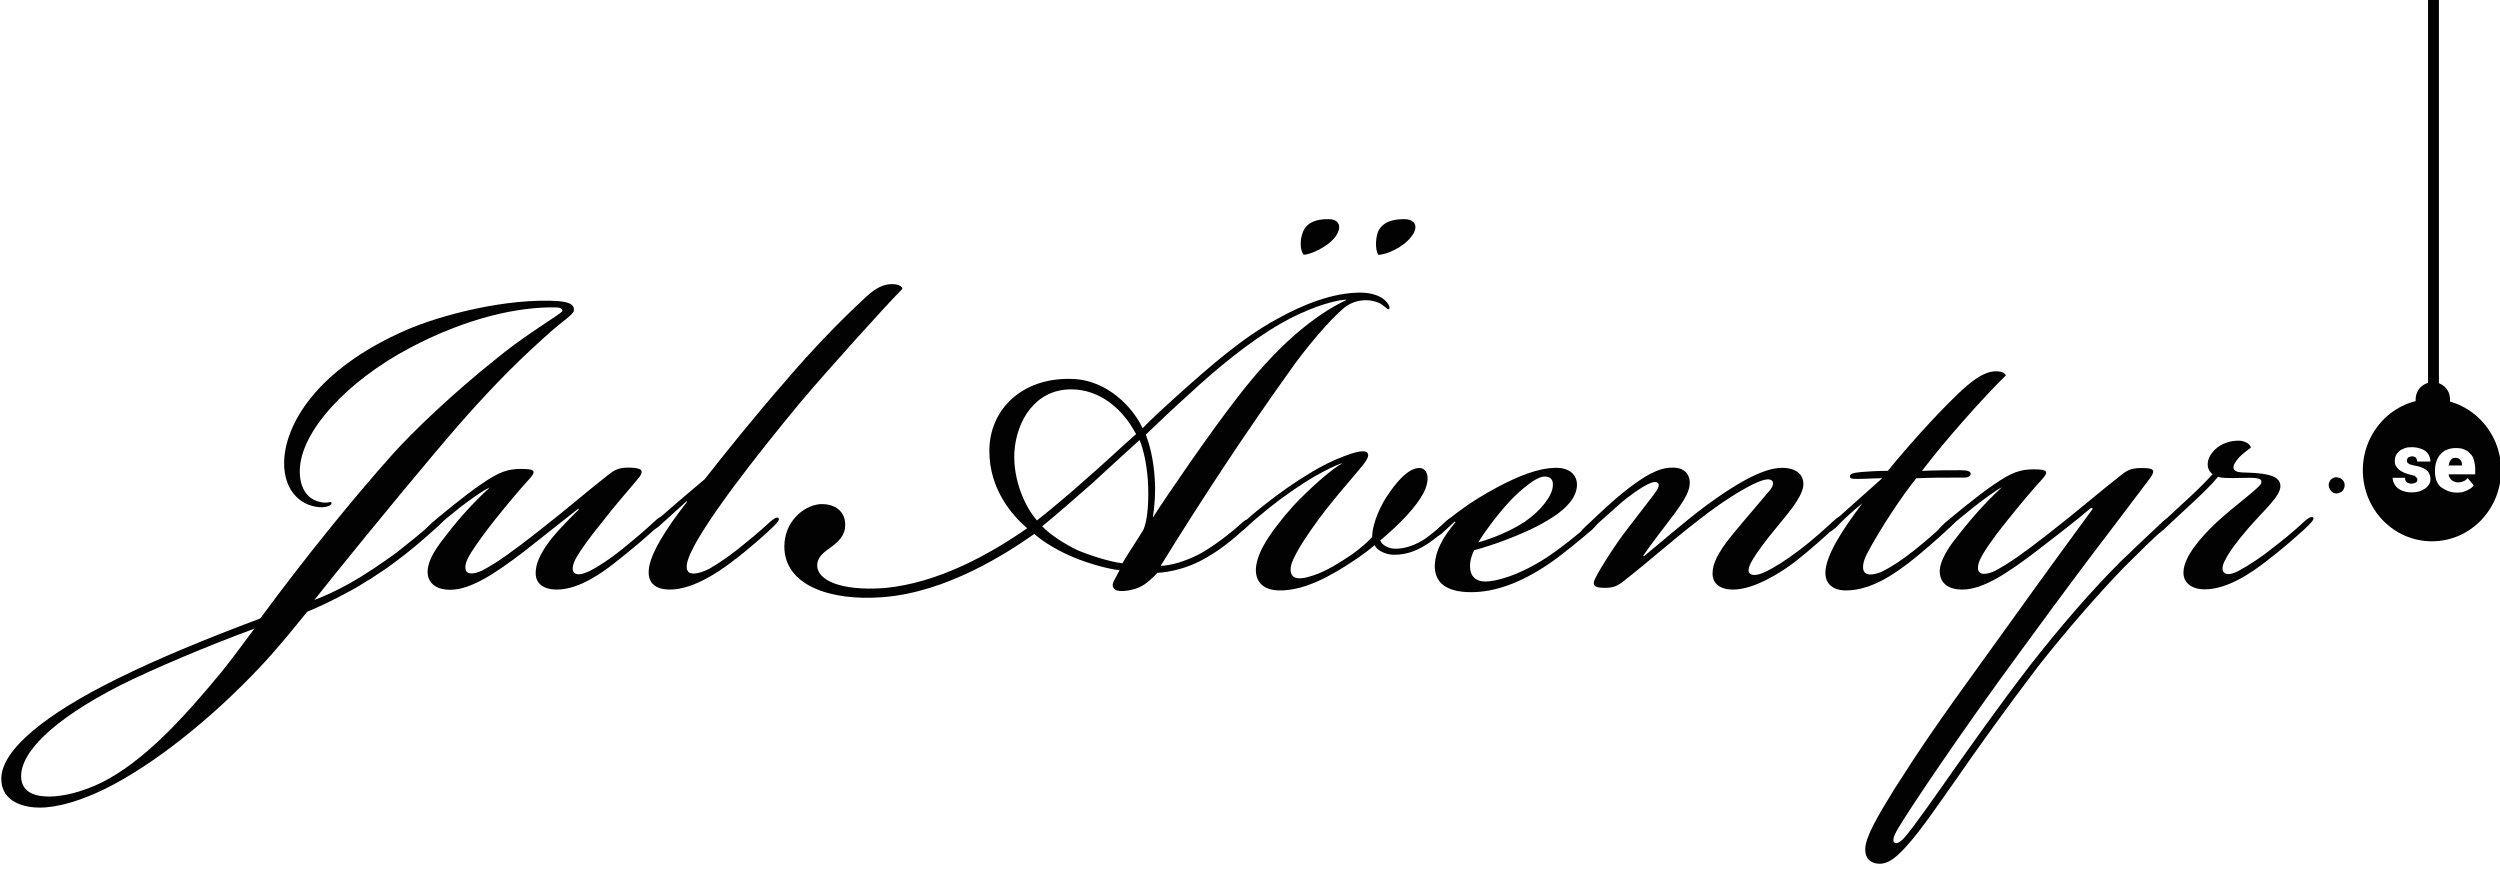 <?xml version="1.0" encoding="utf-8"?>
<!-- Generator: Adobe Illustrator 26.3.1, SVG Export Plug-In . SVG Version: 6.00 Build 0)  -->
<svg version="1.1" id="Layer_1" xmlns="http://www.w3.org/2000/svg" xmlns:xlink="http://www.w3.org/1999/xlink" x="0px" y="0px"
	 viewBox="0 0 115 40" style="enable-background:new 0 0 115 40;" xml:space="preserve">
<style type="text/css">
	.st0{fill:#020203;stroke:#000000;stroke-width:0.5;stroke-miterlimit:10;}
	.st1{fill:#020203;}
	.st2{fill-rule:evenodd;clip-rule:evenodd;fill:#020203;}
</style>
<g>
	<path class="st0" d="M111.94,17.78v-45.16"/>
	<path class="st1" d="M112.7,18.37c0-0.22-0.08-0.42-0.23-0.56c-0.15-0.15-0.34-0.23-0.56-0.23s-0.41,0.09-0.56,0.23
		c-0.15,0.15-0.23,0.36-0.23,0.56v0.32c0,0.22,0.08,0.42,0.23,0.56c0.15,0.15,0.34,0.23,0.56,0.23l0,0c0.2,0,0.41-0.09,0.56-0.23
		c0.15-0.15,0.23-0.36,0.23-0.56V18.37z"/>
	<path class="st1" d="M107.12,22.31c0-0.08,0.03-0.14,0.06-0.2c0.04-0.06,0.1-0.1,0.16-0.13c0.06-0.03,0.14-0.04,0.22-0.01
		c0.08,0.01,0.14,0.05,0.19,0.1c0.05,0.05,0.09,0.11,0.1,0.19c0.01,0.08,0,0.15-0.03,0.22s-0.08,0.13-0.14,0.16s-0.13,0.06-0.2,0.06
		c-0.05,0-0.1-0.01-0.14-0.03c-0.05-0.03-0.09-0.05-0.11-0.09c-0.04-0.04-0.06-0.08-0.08-0.13
		C107.13,22.41,107.12,22.36,107.12,22.31L107.12,22.31z"/>
	<path class="st2" d="M111.87,24.9c1.76,0,3.18-1.47,3.18-3.27s-1.43-3.27-3.18-3.27c-1.76,0-3.18,1.47-3.18,3.27
		S110.1,24.9,111.87,24.9z M111.16,21.97c0.03,0.03,0.04,0.05,0.04,0.09c0,0.04-0.01,0.06-0.03,0.1c-0.03,0.03-0.05,0.05-0.09,0.06
		c-0.04,0.01-0.08,0.03-0.14,0.03s-0.11-0.01-0.16-0.03c-0.05-0.01-0.09-0.05-0.11-0.09c-0.03-0.04-0.04-0.09-0.04-0.15h-0.57
		c0,0.1,0.04,0.22,0.1,0.32c0.06,0.1,0.16,0.19,0.29,0.25s0.29,0.1,0.48,0.1c0.13,0,0.25-0.01,0.36-0.05
		c0.1-0.03,0.19-0.08,0.27-0.13c0.08-0.05,0.13-0.13,0.18-0.19c0.04-0.08,0.06-0.15,0.06-0.24c0-0.14-0.04-0.25-0.11-0.34
		c-0.08-0.09-0.16-0.15-0.28-0.19c-0.11-0.05-0.24-0.08-0.37-0.1c-0.06-0.01-0.1-0.03-0.15-0.04c-0.04-0.01-0.08-0.03-0.1-0.05
		c-0.03-0.01-0.05-0.04-0.06-0.06c-0.01-0.03-0.01-0.05-0.01-0.08c0-0.04,0.01-0.08,0.03-0.1c0.01-0.03,0.05-0.05,0.08-0.06
		c0.04-0.01,0.08-0.03,0.11-0.03c0.06,0,0.11,0.01,0.14,0.03c0.04,0.01,0.06,0.05,0.08,0.08c0.01,0.04,0.03,0.08,0.03,0.13h0.61
		c0-0.13-0.04-0.24-0.1-0.34c-0.06-0.1-0.16-0.18-0.29-0.23c-0.13-0.05-0.28-0.09-0.46-0.09c-0.13,0-0.24,0.01-0.34,0.05
		c-0.1,0.04-0.19,0.08-0.25,0.14s-0.13,0.13-0.15,0.2c-0.04,0.08-0.05,0.15-0.05,0.24c0,0.09,0.01,0.16,0.05,0.23
		c0.04,0.06,0.09,0.13,0.15,0.18c0.06,0.05,0.14,0.09,0.22,0.13c0.09,0.04,0.18,0.06,0.27,0.09c0.1,0.03,0.18,0.04,0.23,0.06
		C111.1,21.92,111.14,21.94,111.16,21.97z M112.59,22.58c0.13,0.05,0.27,0.08,0.43,0.08c0.13,0,0.24-0.01,0.34-0.05
		c0.1-0.04,0.19-0.08,0.27-0.13c0.08-0.05,0.13-0.11,0.16-0.16l-0.28-0.33c-0.06,0.08-0.13,0.13-0.2,0.15
		c-0.08,0.04-0.16,0.05-0.24,0.05c-0.06,0-0.13-0.01-0.19-0.04c-0.05-0.03-0.1-0.05-0.14-0.1c-0.04-0.04-0.06-0.09-0.09-0.15
		c-0.01-0.03-0.01-0.05-0.01-0.08h1.22v-0.25c0-0.15-0.03-0.28-0.06-0.41s-0.1-0.23-0.18-0.3c-0.08-0.09-0.16-0.15-0.28-0.19
		c-0.11-0.05-0.24-0.06-0.38-0.06c-0.15,0-0.29,0.03-0.42,0.08c-0.11,0.05-0.22,0.13-0.29,0.22c-0.08,0.09-0.14,0.2-0.18,0.33
		s-0.06,0.25-0.06,0.41v0.08c0,0.13,0.03,0.25,0.06,0.37c0.05,0.11,0.11,0.22,0.2,0.3C112.36,22.46,112.47,22.53,112.59,22.58z
		 M112.64,21.44c0-0.01,0-0.01,0-0.03c0.01-0.06,0.03-0.13,0.05-0.18c0.03-0.05,0.06-0.09,0.1-0.13c0.04-0.03,0.1-0.04,0.16-0.04
		s0.11,0.01,0.16,0.04c0.05,0.03,0.08,0.06,0.1,0.1c0.03,0.05,0.04,0.1,0.04,0.16v0.05h-0.62V21.44z"/>
	<path class="st1" d="M14.46,27.6c0.95-1.21,3.54-4.39,5.56-6.79c1.32-1.57,2.52-2.91,3.91-4.26c0.7-0.66,1.45-1.36,1.89-1.7
		c0.28-0.22,0.53-0.41,0.57-0.53c0.09-0.38-0.41-0.44-0.7-0.47c-2.37-0.15-5.39,0.63-7,1.33c-4.14,1.8-5.62,4.39-5.62,6.13
		c0,1.14,0.63,1.93,1.61,2.02c0.32,0.03,0.6-0.09,0.57-0.19c-0.03-0.13-0.13,0.06-0.57-0.06c-0.6-0.15-0.89-0.7-0.89-1.4
		c0-1.83,2.21-4.17,5.07-5.68c2.65-1.4,5.01-1.89,6.69-1.86c0.22,0,0.32,0.06,0.32,0.15c0,0.06-0.13,0.13-0.34,0.28
		c-0.6,0.41-1.61,1.04-2.65,1.89c-2.06,1.64-3.91,3.41-4.86,4.48c-1.74,1.95-3.91,4.61-6.05,7.51c-2.61,0.98-4.73,1.86-6.53,2.75
		c-3.36,1.65-5.38,3.3-5.38,4.62c0,1.14,1.17,1.33,1.76,1.33c0.85,0,1.89-0.32,2.99-0.85c2.31-1.14,4.95-3.29,7.07-5.53
		c0.82-0.85,1.7-1.95,2.25-2.63c0.53-0.22,1.08-0.47,1.89-0.91c0.44-0.22,1.61-0.95,2.21-1.42c0.6-0.44,1.23-0.98,1.76-1.46
		c0.32-0.28,0.51-0.47,0.41-0.57c-0.1-0.1-0.25,0.06-0.51,0.28c-0.6,0.53-1.08,0.91-1.61,1.33c-0.82,0.6-1.55,1.08-2.12,1.4
		C15.58,27.12,14.97,27.41,14.46,27.6z M11.7,28.92c-0.44,0.6-1.1,1.48-1.51,1.99C8.32,33.18,6.56,35.05,4.67,36
		c-0.85,0.41-1.86,0.7-2.65,0.63c-0.51-0.03-0.98-0.25-1.04-0.79c-0.13-1.17,1.42-2.71,4.52-4.3C6.99,30.79,9.67,29.66,11.7,28.92z"
		/>
	<path class="st1" d="M22.52,22.43c-0.98,0.91-1.61,1.67-2.25,2.52c-0.28,0.38-0.57,0.85-0.6,1.29c-0.03,0.57,0.38,0.89,1.04,0.89
		c0.95,0,2.08-0.76,3.37-1.74l2.52-1.99l0.03,0.03c-0.53,0.53-1.14,1.14-1.48,1.64c-0.28,0.41-0.51,0.85-0.51,1.29
		c0,0.47,0.34,0.76,0.98,0.76c1.04,0,2.14-0.82,2.71-1.27c0.76-0.6,1.55-1.27,1.93-1.64c0.09-0.09,0.34-0.34,0.25-0.41
		c-0.06-0.09-0.25,0.03-0.44,0.22c-0.34,0.32-0.89,0.79-1.51,1.29c-0.51,0.41-1.1,0.79-1.42,0.95c-0.32,0.15-0.57,0.22-0.72,0.09
		c-0.13-0.09-0.09-0.38,0.09-0.7c0.22-0.38,0.63-0.95,1.17-1.61c0.63-0.82,1.1-1.33,1.67-2.02c0.38-0.44,0.06-0.51-0.47-0.51
		c-0.47,0-0.66,0.15-0.91,0.34c-1.01,0.79-1.89,1.57-3.41,2.75c-0.98,0.76-1.67,1.27-2.37,1.64c-0.32,0.15-0.6,0.19-0.72,0.06
		c-0.09-0.09-0.09-0.32,0.03-0.57c0.15-0.34,0.66-1.04,1.17-1.7c0.63-0.79,1.23-1.51,1.64-1.95c0.38-0.41,0.32-0.51-0.34-0.51
		c-0.6,0-1.01,0.13-1.83,0.7c-0.76,0.51-1.89,1.46-2.25,1.76c-0.34,0.32-0.41,0.44-0.34,0.51c0.09,0.06,0.22-0.03,0.47-0.25
		c0.32-0.28,0.66-0.57,1.14-0.95C21.63,22.98,22.29,22.51,22.52,22.43z"/>
	<path class="st1" d="M31.6,23.09c-0.95,1.21-1.74,2.44-1.76,3.18c-0.03,0.57,0.34,0.85,0.98,0.85c1.04,0,2.21-0.79,2.84-1.27
		c0.76-0.57,1.55-1.27,1.93-1.64c0.19-0.19,0.28-0.32,0.22-0.38c-0.09-0.09-0.34,0.13-0.47,0.25c-0.41,0.38-0.82,0.72-1.38,1.17
		c-0.44,0.34-0.89,0.66-1.29,0.89c-0.28,0.15-0.76,0.34-0.98,0.19c-0.22-0.19-0.03-0.63,0.06-0.85c0.66-1.46,2.93-4.39,5.05-6.95
		c1.32-1.57,4.1-4.64,4.71-5.24c0-0.09-0.15-0.22-0.47-0.22c-0.41,0-0.76,0.19-1.14,0.53c-1.38,1.27-2.68,2.65-3.76,3.92
		c-1.36,1.55-2.91,3.48-3.72,4.52c-0.98,0.82-2.18,1.86-2.31,1.99c-0.09,0.09-0.19,0.19-0.15,0.28c0.06,0.09,0.15,0.06,0.34-0.09
		l1.29-1.17L31.6,23.09z"/>
	<path class="st1" d="M36.08,25.14c0,1.76,2.06,2.52,4.52,2.33c2.97-0.22,5.77-2.06,6.98-2.91c0.41,0.38,1.17,0.82,1.86,1.1
		c0.53,0.22,1.48,0.51,2.06,0.57l-0.25,0.47c-0.13,0.22-0.15,0.63,0.76,0.44c0.47-0.09,0.79-0.32,1.23-0.79
		c0.6-0.03,1.36-0.22,2.02-0.57c0.79-0.41,1.51-1.01,1.95-1.42c0.22-0.22,0.32-0.34,0.25-0.41s-0.15-0.06-0.32,0.09
		c-0.51,0.47-1.32,1.1-1.99,1.46c-0.63,0.32-1.26,0.51-1.76,0.53c1.8-2.93,3.95-6.19,5.9-8.91c0.72-1.04,1.86-2.4,2.55-2.97
		c0.32-0.25,0.66-0.34,1.01-0.34c0.25,0,0.57,0.09,0.7,0.19c0.22,0.15,0.28,0.25,0.34,0.22c0.09-0.06-0.03-0.28-0.22-0.44
		c-0.15-0.13-0.51-0.32-1.1-0.32c-1.23,0-2.61,0.53-3.82,1.21c-1.57,0.85-3.03,2.12-4.71,3.63c-0.38,0.34-1.08,0.98-1.48,1.4
		c-0.38-0.85-1.57-2.25-3.29-2.27c-2.27-0.06-3.76,1.42-3.76,3.31c0,1.8,1.08,2.99,1.74,3.56c-1.74,1.21-4.1,2.52-6.56,2.75
		c-2.06,0.15-3.1-0.38-3.1-1.04c0-0.34,0.25-0.57,0.57-0.79c0.44-0.32,0.72-0.6,0.72-1.08c0-0.6-0.44-0.98-1.17-0.95
		C36.9,23.28,36.08,24.04,36.08,25.14z M49.27,17.91c1.32,0,2.37,0.89,2.99,2.06c-0.76,0.66-1.48,1.36-2.25,2.02
		c-0.85,0.76-1.64,1.42-2.31,1.95c-0.51-0.57-1.1-1.8-1.04-3.12C46.75,19.33,47.64,17.91,49.27,17.91z M53.03,23.81
		c0.09-0.57,0.13-1.21,0.09-1.76c-0.06-0.98-0.25-1.61-0.41-2.06c0.66-0.63,1.29-1.23,1.99-1.86c1.23-1.14,2.74-2.4,4.22-3.25
		c1.1-0.63,2.27-1.04,2.99-1.1v0.03c-1.45,0.7-3.16,2.06-5.07,4.58C55.74,19.8,53.75,22.68,53.03,23.81z M47.94,24.21
		c0.7-0.57,1.42-1.21,2.27-1.95c0.72-0.66,1.48-1.36,2.21-2.02c0.19,0.47,0.32,1.08,0.38,1.83c0.06,0.89,0,1.89-0.22,2.33
		c-0.13,0.22-0.7,1.08-0.95,1.51c-0.57-0.06-1.55-0.38-2.06-0.6C48.99,25.04,48.3,24.59,47.94,24.21z M59.97,11.72
		c0.28,0,1.08-0.34,1.45-0.82c0.34-0.47,0.19-0.82-0.32-0.82c-0.53,0-0.98,0.13-1.17,0.6C59.78,11.08,59.81,11.53,59.97,11.72z
		 M63.4,11.72c0.38,0,1.14-0.34,1.51-0.82c0.38-0.47,0.19-0.82-0.32-0.82c-0.53,0-1.01,0.13-1.21,0.6
		C63.25,11.08,63.28,11.53,63.4,11.72z"/>
	<path class="st1" d="M58.88,27.16c1.1,0,2.27-0.6,3.56-1.48c0.22-0.15,0.53-0.38,0.79-0.6c0.13,0.25,0.51,0.44,0.91,0.44
		c0.6,0,1.14-0.22,1.67-0.6c0.38-0.28,0.57-0.44,0.76-0.63s0.38-0.41,0.32-0.47c-0.09-0.09-0.32,0.09-0.47,0.25
		c-0.13,0.13-0.41,0.38-0.79,0.66c-0.53,0.38-1.08,0.53-1.51,0.51c-0.28-0.03-0.53-0.15-0.63-0.38c0.95-0.79,1.67-1.57,1.99-2.18
		c0.28-0.53,0.25-1.04-0.09-1.14c-0.41-0.09-0.95,0.34-1.51,1.17c-0.32,0.44-0.76,1.33-0.76,1.99c-0.22,0.25-0.53,0.51-0.91,0.79
		c-0.51,0.34-1.19,0.79-1.8,0.98c-0.38,0.13-0.72,0.19-0.91,0.06c-0.25-0.22-0.09-0.63,0-0.82c0.25-0.53,0.63-1.1,1.14-1.8
		c0.6-0.82,1.32-1.64,1.8-2.21c0.32-0.38,0.66-0.76,0.41-0.91c-0.15-0.09-0.6,0.03-1.01,0.19c-0.51,0.19-1.01,0.44-1.48,0.72
		c-0.79,0.47-1.55,1.01-2.14,1.48c-0.57,0.44-0.95,0.79-1.08,0.91S56.93,24.34,57,24.4s0.22-0.03,0.32-0.13
		c0.34-0.32,0.6-0.53,1.04-0.89c0.63-0.51,1.48-1.1,2.14-1.48c0.44-0.25,0.95-0.51,1.26-0.6c-0.57,0.32-1.55,1.21-2.25,1.95
		c-0.57,0.63-1.1,1.33-1.36,1.8c-0.25,0.44-0.38,0.85-0.38,1.17C57.77,26.75,58.09,27.16,58.88,27.16z"/>
	<path class="st1" d="M68.34,26.75c-0.47,0-0.72-0.25-0.72-0.72c0-0.19,0.06-0.47,0.19-0.72c0.72-0.19,1.8-0.57,2.71-1.01
		c0.95-0.47,1.95-1.1,2.02-1.93c0.03-0.41-0.22-0.85-0.95-0.85c-0.85,0-1.8,0.41-2.71,0.89c-0.6,0.32-1.21,0.7-1.55,0.95
		c-0.47,0.34-0.76,0.57-1.17,0.95c-0.13,0.13-0.25,0.25-0.19,0.34c0.06,0.06,0.15,0.03,0.32-0.09l0.63-0.57l0.03,0.03
		c-0.63,0.76-0.91,1.33-0.95,1.95c-0.03,0.82,0.51,1.27,1.67,1.27c1.08,0,2.25-0.41,3.56-1.29c0.57-0.38,1.57-1.21,1.99-1.57
		c0.19-0.19,0.32-0.32,0.25-0.41c-0.06-0.06-0.15-0.03-0.34,0.13c-0.6,0.53-1.32,1.1-1.93,1.51C69.82,26.52,68.75,26.75,68.34,26.75
		z M68,24.95c0.38-0.63,1.17-1.64,1.67-2.12c0.63-0.6,1.1-0.91,1.38-0.91s0.41,0.15,0.38,0.44c-0.03,0.44-0.51,1.1-1.29,1.64
		C69.47,24.44,68.62,24.78,68,24.95z"/>
	<path class="st1" d="M79.72,27.12c0.98,0,2.21-0.79,2.84-1.27c0.66-0.51,1.61-1.36,1.89-1.64c0.22-0.22,0.32-0.34,0.25-0.41
		S84.55,23.78,84.3,24c-0.34,0.32-0.98,0.89-1.51,1.29c-0.7,0.53-1.14,0.79-1.51,0.98c-0.25,0.13-0.6,0.25-0.76,0.13
		c-0.13-0.09-0.13-0.28,0.13-0.7c0.15-0.25,0.53-0.79,1.04-1.4c0.51-0.63,1.17-1.36,1.26-1.93c0.06-0.53-0.32-0.85-0.98-0.85
		c-0.95,0-2.33,0.89-3.44,1.7c-1.1,0.82-2.14,1.74-2.91,2.37l-0.03-0.03c0.34-0.51,1.01-1.36,1.48-1.99
		c0.41-0.57,0.66-0.98,0.66-1.36c0-0.34-0.19-0.7-0.79-0.7c-0.66,0-1.29,0.38-2.14,1.04c-0.57,0.44-1.26,1.1-1.64,1.46
		c-0.38,0.34-0.53,0.51-0.47,0.6c0.09,0.09,0.22,0,0.53-0.28l1.36-1.21c0.38-0.32,0.85-0.66,1.23-0.85
		c0.19-0.09,0.38-0.15,0.47-0.03c0.06,0.09,0,0.25-0.22,0.53l-1.26,1.64c-0.51,0.66-1.17,1.7-1.38,2.12
		c-0.25,0.44-0.03,0.51,0.41,0.51c0.34,0,0.53-0.06,0.82-0.28c1.38-1.08,2.14-1.8,3.54-2.88c1.01-0.79,1.89-1.33,2.46-1.61
		c0.32-0.15,0.66-0.28,0.82-0.19c0.15,0.09,0.09,0.28-0.03,0.44L80.1,24.1c-0.6,0.72-1.29,1.51-1.32,2.21
		C78.74,26.84,79.12,27.12,79.72,27.12z"/>
	<path class="st1" d="M85.67,23.15c-0.91,1.21-1.64,2.33-1.7,3.12c-0.03,0.47,0.22,0.89,0.95,0.89c1.21,0,2.33-0.85,2.91-1.29
		c0.66-0.51,1.57-1.33,1.93-1.67c0.22-0.22,0.28-0.32,0.22-0.38c-0.09-0.09-0.28,0.09-0.44,0.22c-0.38,0.34-0.91,0.82-1.48,1.27
		c-0.51,0.41-1.04,0.76-1.42,0.95c-0.25,0.13-0.6,0.22-0.79,0.13c-0.25-0.13-0.15-0.57,0.03-0.91c0.57-1.1,1.64-2.71,2.27-3.48
		c0.72-0.03,1.23-0.03,1.93-0.03c0.25,0,0.53,0.03,0.57-0.15c0.03-0.15-0.19-0.19-0.44-0.19c-0.51,0-1.08,0-1.8,0.03
		c0.63-0.82,1.21-1.51,1.93-2.33s1.55-1.7,1.93-2.06c-0.03-0.09-0.15-0.19-0.47-0.19c-0.66,0-1.42,0.72-1.99,1.29
		c-0.72,0.7-1.99,2.08-2.97,3.29c-0.13,0-0.47,0-0.89,0.03c-0.51,0.03-0.82,0.06-0.85,0.19c-0.03,0.15,0.13,0.15,0.34,0.15
		c0.38,0,0.72-0.03,1.14-0.03l-2.31,2.06c-0.22,0.19-0.28,0.32-0.22,0.38s0.15,0.03,0.38-0.15C84.79,23.91,85.17,23.55,85.67,23.15z
		"/>
	<path class="st1" d="M96.27,23.4c-1.67,2.27-3.29,4.52-4.92,6.79c-2.25,3.1-3.12,4.39-4.26,6.19c-0.72,1.17-1.29,2.14-1.29,2.69
		c0,0.44,0.25,0.63,0.6,0.66c0.32,0.03,0.63-0.15,0.91-0.41c0.79-0.72,1.67-2.06,2.68-3.48c0.98-1.42,2.27-3.22,3.76-5.18
		c1.26-1.61,2.78-3.35,3.97-4.58c0.76-0.76,1.42-1.4,1.83-1.76c0.25-0.25,0.41-0.41,0.34-0.51c-0.09-0.09-0.34,0.13-0.44,0.22
		c-0.41,0.38-1.45,1.36-1.93,1.83c-1.36,1.36-2.74,2.97-4.03,4.61c-1.64,2.12-2.84,3.86-3.56,4.86c-0.89,1.27-1.99,2.84-2.31,3.18
		c-0.22,0.25-0.38,0.32-0.47,0.25c-0.09-0.06-0.09-0.22,0.15-0.63c0.44-0.76,2.8-4.3,5.58-8.08c2.37-3.25,3.63-4.9,4.16-5.59
		l1.86-2.46c0.32-0.44,0.09-0.47-0.44-0.47c-0.47,0-0.66,0.15-0.91,0.34c-1.01,0.79-1.89,1.57-3.41,2.75
		c-0.98,0.76-1.67,1.27-2.37,1.64c-0.32,0.15-0.6,0.19-0.72,0.06c-0.09-0.09-0.09-0.32,0.03-0.57c0.15-0.34,0.63-1.04,1.17-1.7
		c0.63-0.79,1.23-1.51,1.64-1.95c0.38-0.41,0.32-0.51-0.34-0.51c-0.6,0-1.01,0.13-1.83,0.7c-0.76,0.51-1.89,1.46-2.25,1.76
		c-0.34,0.32-0.41,0.44-0.34,0.51c0.09,0.06,0.22-0.03,0.47-0.25c0.32-0.28,0.63-0.53,1.1-0.91s1.17-0.89,1.38-0.98
		c-0.89,0.82-1.57,1.64-2.25,2.52c-0.34,0.47-0.57,0.91-0.6,1.27c-0.03,0.57,0.34,0.91,1.04,0.91c0.95,0,2.08-0.76,3.37-1.74
		c0.82-0.63,1.93-1.48,2.55-2.02L96.27,23.4z"/>
	<path class="st1" d="M104.9,22.36c0-0.57-0.91-0.6-1.8-0.63c-0.41-0.03-0.51-0.25-0.09-0.7c0.19-0.19,0.32-0.28,0.53-0.44
		c-0.03-0.19-0.32-0.32-0.57-0.32c-0.51,0-0.95,0.22-1.19,0.53c-0.32,0.38-0.28,0.82,0,1.01c-0.25,0.28-0.66,0.7-1.1,1.1l-1.23,1.14
		c-0.32,0.28-0.41,0.44-0.34,0.51s0.19,0,0.47-0.25l1.26-1.17c0.51-0.47,0.95-0.91,1.19-1.21c0.15,0.06,0.41,0.06,0.72,0.06
		c0.79,0,1.38-0.09,1.26,0.25c-0.09,0.22-1.29,1.08-2.06,1.8c-0.7,0.66-1.48,1.55-1.51,2.25c-0.03,0.47,0.32,0.82,0.98,0.82
		c1.04,0,2.14-0.76,2.8-1.27c0.79-0.6,1.42-1.17,1.8-1.51c0.25-0.25,0.47-0.44,0.38-0.53c-0.06-0.06-0.25,0.03-0.47,0.25
		c-0.41,0.38-0.79,0.7-1.48,1.23c-0.51,0.41-1.08,0.76-1.42,0.95c-0.34,0.19-0.57,0.22-0.7,0.13c-0.13-0.09-0.13-0.32,0.03-0.6
		c0.15-0.32,0.53-0.85,1.08-1.48C104.14,23.47,104.9,22.83,104.9,22.36z"/>
</g>
</svg>
